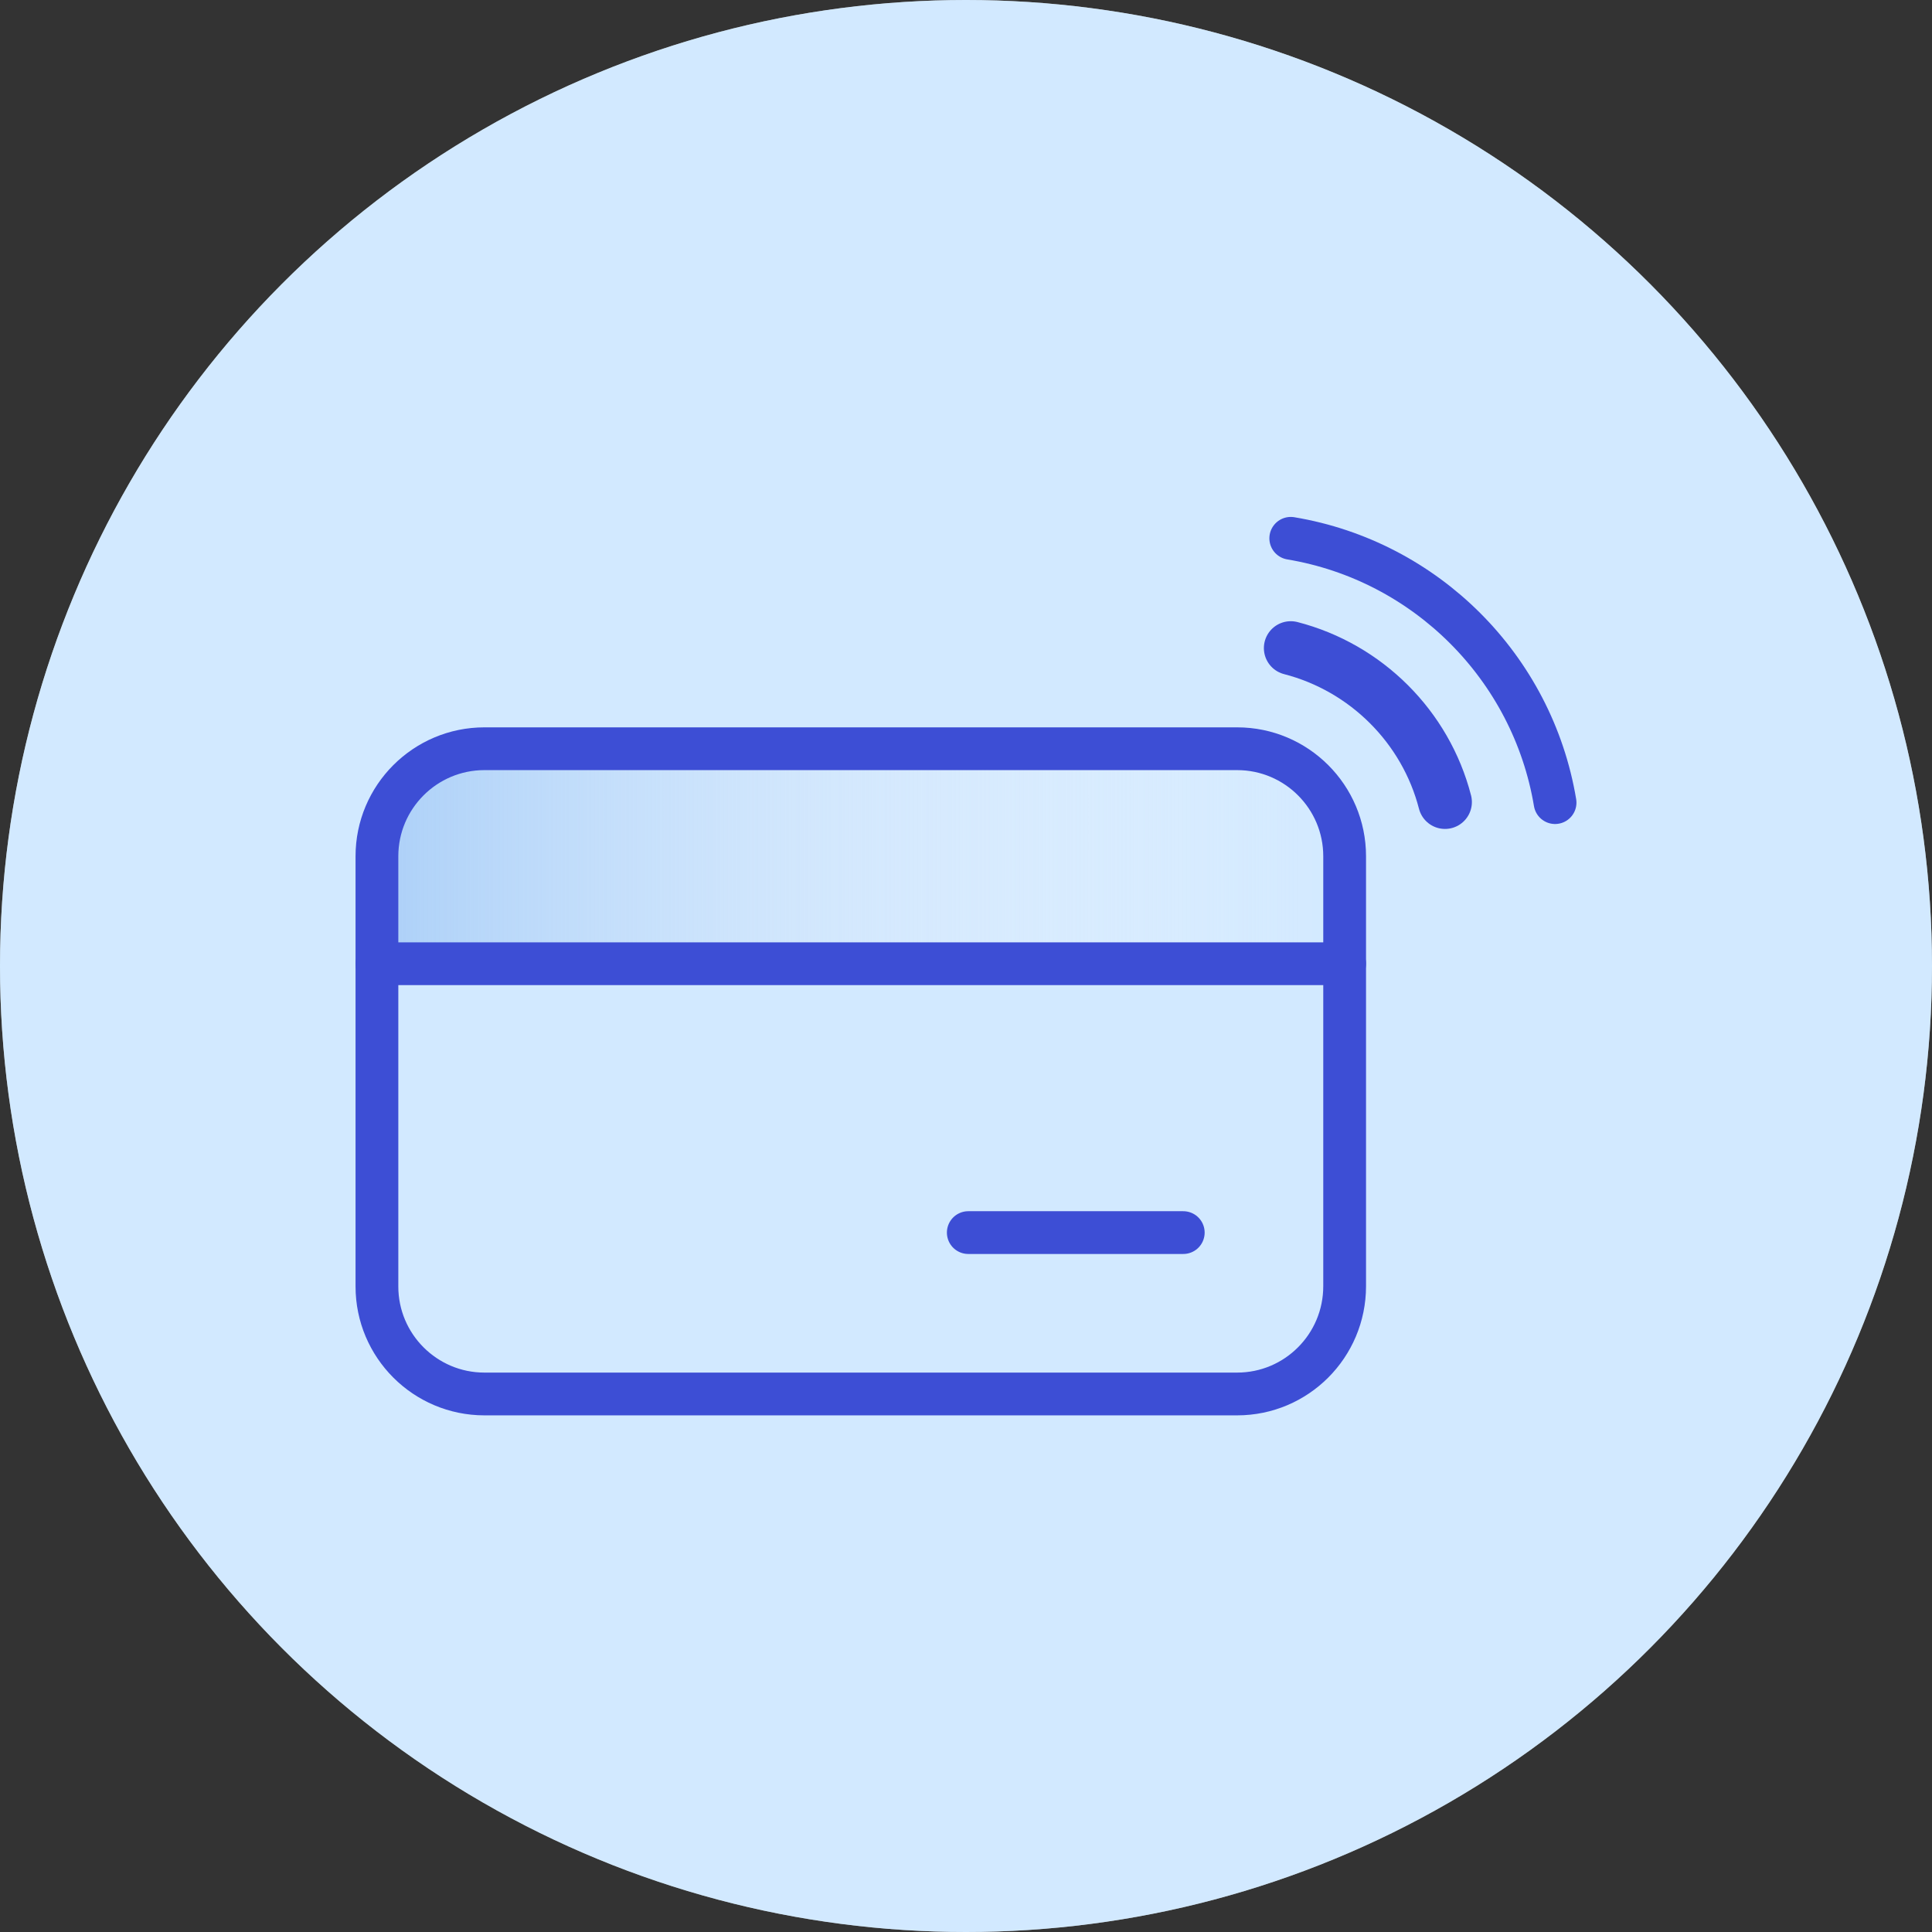 <?xml version="1.0" encoding="utf-8"?>
<!-- Generator: Adobe Illustrator 29.6.1, SVG Export Plug-In . SVG Version: 9.03 Build 0)  -->
<svg version="1.0" xmlns="http://www.w3.org/2000/svg" xmlns:xlink="http://www.w3.org/1999/xlink" x="0px" y="0px"
	 viewBox="0 0 677.6 677.6" style="enable-background:new 0 0 677.6 677.6;" xml:space="preserve">
<rect x="0" y="0" width="677.6" height="677.6" fill="#333333" stroke="none"/>
<style type="text/css">
	.st0{fill:#FFFFFF;}
	.st1{fill:url(#SVGID_1_);}
	.st2{fill:url(#SVGID_00000071561439539155592830000003720676078852349852_);}
	.st3{fill:#A5D4FF;}
	.st4{fill:url(#SVGID_00000029743156290270194790000013754721558233426584_);}
	.st5{fill:url(#SVGID_00000173163243617106349660000001727135199792479923_);}
	.st6{fill:url(#SVGID_00000169531421750539199900000005371371819586823351_);}
	.st7{fill:#2230A4;}
	.st8{fill:#FF8070;}
	.st9{fill:url(#SVGID_00000054981024223812982100000001198568661178303908_);}
	.st10{fill:#3D4ED7;}
	.st11{fill:url(#SVGID_00000176721485597082617530000005375638941668501404_);}
	.st12{fill:none;stroke:#384FDE;stroke-width:10;stroke-linecap:round;stroke-linejoin:round;stroke-miterlimit:10;}
	.st13{fill:url(#SVGID_00000047051789166715859120000014483724953414312637_);}
	.st14{fill:none;stroke:#3D4ED5;stroke-width:7.647;stroke-linecap:round;stroke-linejoin:round;stroke-miterlimit:10;}
	.st15{fill:url(#SVGID_00000152236270049171405810000004730337755570353547_);}
	.st16{fill:none;stroke:#404ECE;stroke-width:6;stroke-linecap:round;stroke-linejoin:round;stroke-miterlimit:10;}
	.st17{fill:url(#SVGID_00000168828451048847626250000013734130091189430706_);}
	.st18{fill:url(#SVGID_00000022552068537955123530000009372799191540186554_);}
	.st19{fill:none;stroke:#3D4ED5;stroke-width:5;stroke-linecap:round;stroke-linejoin:round;stroke-miterlimit:10;}
	.st20{opacity:0.5;}
	.st21{fill:url(#SVGID_00000177450600393739566450000011544122345081430923_);}
	.st22{fill:none;stroke:#3D4ED5;stroke-width:6;stroke-linecap:round;stroke-linejoin:round;stroke-miterlimit:10;}
	.st23{fill:url(#SVGID_00000120531411421573992810000011611943882221578671_);}
	.st24{fill:none;stroke:#FFFFFF;stroke-width:10;stroke-linecap:round;stroke-linejoin:round;stroke-miterlimit:10;}
	.st25{fill:none;stroke:#FFFFFF;stroke-width:9;stroke-miterlimit:10;}
	.st26{fill:none;stroke:#FFFFFF;stroke-width:9;stroke-linecap:round;stroke-miterlimit:10;}
	.st27{fill:url(#SVGID_00000003806190648785284860000001464616712982273676_);}
	.st28{fill:none;stroke:#3D4ED5;stroke-width:15;stroke-linecap:round;stroke-linejoin:round;stroke-miterlimit:10;}
	.st29{fill:url(#SVGID_00000183962831591078492790000016561036510044376738_);}
	.st30{fill:url(#SVGID_00000001648642901350326170000000850928008020744321_);}
	.st31{fill:url(#SVGID_00000058557462083308112590000007457178926140734091_);}
	.st32{fill:url(#SVGID_00000139991559190197698400000004775949795556355753_);}
	.st33{fill:none;stroke:#3D4ED5;stroke-width:15.273;stroke-linecap:round;stroke-linejoin:round;stroke-miterlimit:10;}
	.st34{fill:url(#SVGID_00000114771693809727696720000014200276170742239924_);}
	.st35{fill:url(#SVGID_00000032610869629587685860000016083820430756756357_);}
	.st36{fill:url(#SVGID_00000125578472607738034500000004191701440487430282_);}
	.st37{fill:#3D4ED5;}
	.st38{fill:url(#SVGID_00000183216322207710225280000002244012907398043818_);}
	.st39{fill:url(#SVGID_00000156551889454714408760000018262810921713619360_);}
	.st40{fill:none;stroke:#3D4ED5;stroke-width:16.731;stroke-linecap:round;stroke-linejoin:round;stroke-miterlimit:10;}
	.st41{fill:url(#SVGID_00000118357141591549234160000016461360063315902099_);}
	.st42{fill:none;stroke:#3D4ED5;stroke-width:16.144;stroke-linecap:round;stroke-linejoin:round;stroke-miterlimit:10;}
	.st43{fill:url(#SVGID_00000108285174960068262210000008660833027406935701_);}
	.st44{fill:none;stroke:#404ECE;stroke-width:15;stroke-linecap:round;stroke-linejoin:round;stroke-miterlimit:10;}
	.st45{fill:url(#SVGID_00000048483949268454334960000012752341862264089263_);}
	.st46{fill:#3D4ED5;stroke:#3D4ED5;stroke-width:15;stroke-linecap:round;stroke-linejoin:round;stroke-miterlimit:10;}
	.st47{fill:#404ECE;}
	.st48{fill:url(#SVGID_00000035513675404339736000000006069463479225510577_);}
	.st49{fill:url(#SVGID_00000098221613887215678520000008733335338028193155_);}
	.st50{fill:none;stroke:#3D4ED5;stroke-width:18.954;stroke-linecap:round;stroke-linejoin:round;stroke-miterlimit:10;}
	.st51{fill:url(#SVGID_00000088115939291037057660000015858262370478098601_);}
	.st52{fill:url(#SVGID_00000130642830554989170920000018140467346269653403_);}
	.st53{fill:none;stroke:#3D4ED5;stroke-width:18.855;stroke-linecap:round;stroke-linejoin:round;stroke-miterlimit:10;}
	.st54{fill:url(#SVGID_00000115485590597059080400000016546706472065042089_);}
</style>
<g id="BG">
</g>
<g id="Conteúdo">
	<g>
		<circle class="st0" cx="338.8" cy="338.8" r="338.8"/>
	</g>
	<g class="st20">
		<circle class="st3" cx="338.8" cy="338.8" r="338.8"/>
	</g>
	<g>
		<g>
			<linearGradient id="SVGID_1_" gradientUnits="userSpaceOnUse" x1="132.197" y1="300.33" x2="471.592" y2="300.33">
				<stop  offset="0" style="stop-color:#ACD0F8"/>
				<stop  offset="1" style="stop-color:#FFFFFF;stop-opacity:0"/>
			</linearGradient>
			<path class="st1" d="M132.2,338v-37.7c0-20.8,16.9-37.7,37.7-37.7h264c20.8,0,37.7,16.9,37.7,37.7V338H132.2z"/>
		</g>
		<path class="st28" d="M433.9,488.9h-264c-20.8,0-37.7-16.9-37.7-37.7V300.3c0-20.8,16.9-37.7,37.7-37.7h264
			c20.8,0,37.7,16.9,37.7,37.7v150.8C471.6,472,454.7,488.9,433.9,488.9z"/>
		<line class="st28" x1="132.2" y1="338" x2="471.6" y2="338"/>
		<line class="st28" x1="415" y1="432.3" x2="339.6" y2="432.3"/>
		<path class="st53" d="M452.7,227.3c26.4,6.8,47.3,27.6,54.1,54"/>
		<path class="st28" d="M452.7,188.8c47.4,7.9,84.8,45.3,92.7,92.7"/>
	</g>
</g>
</svg>
